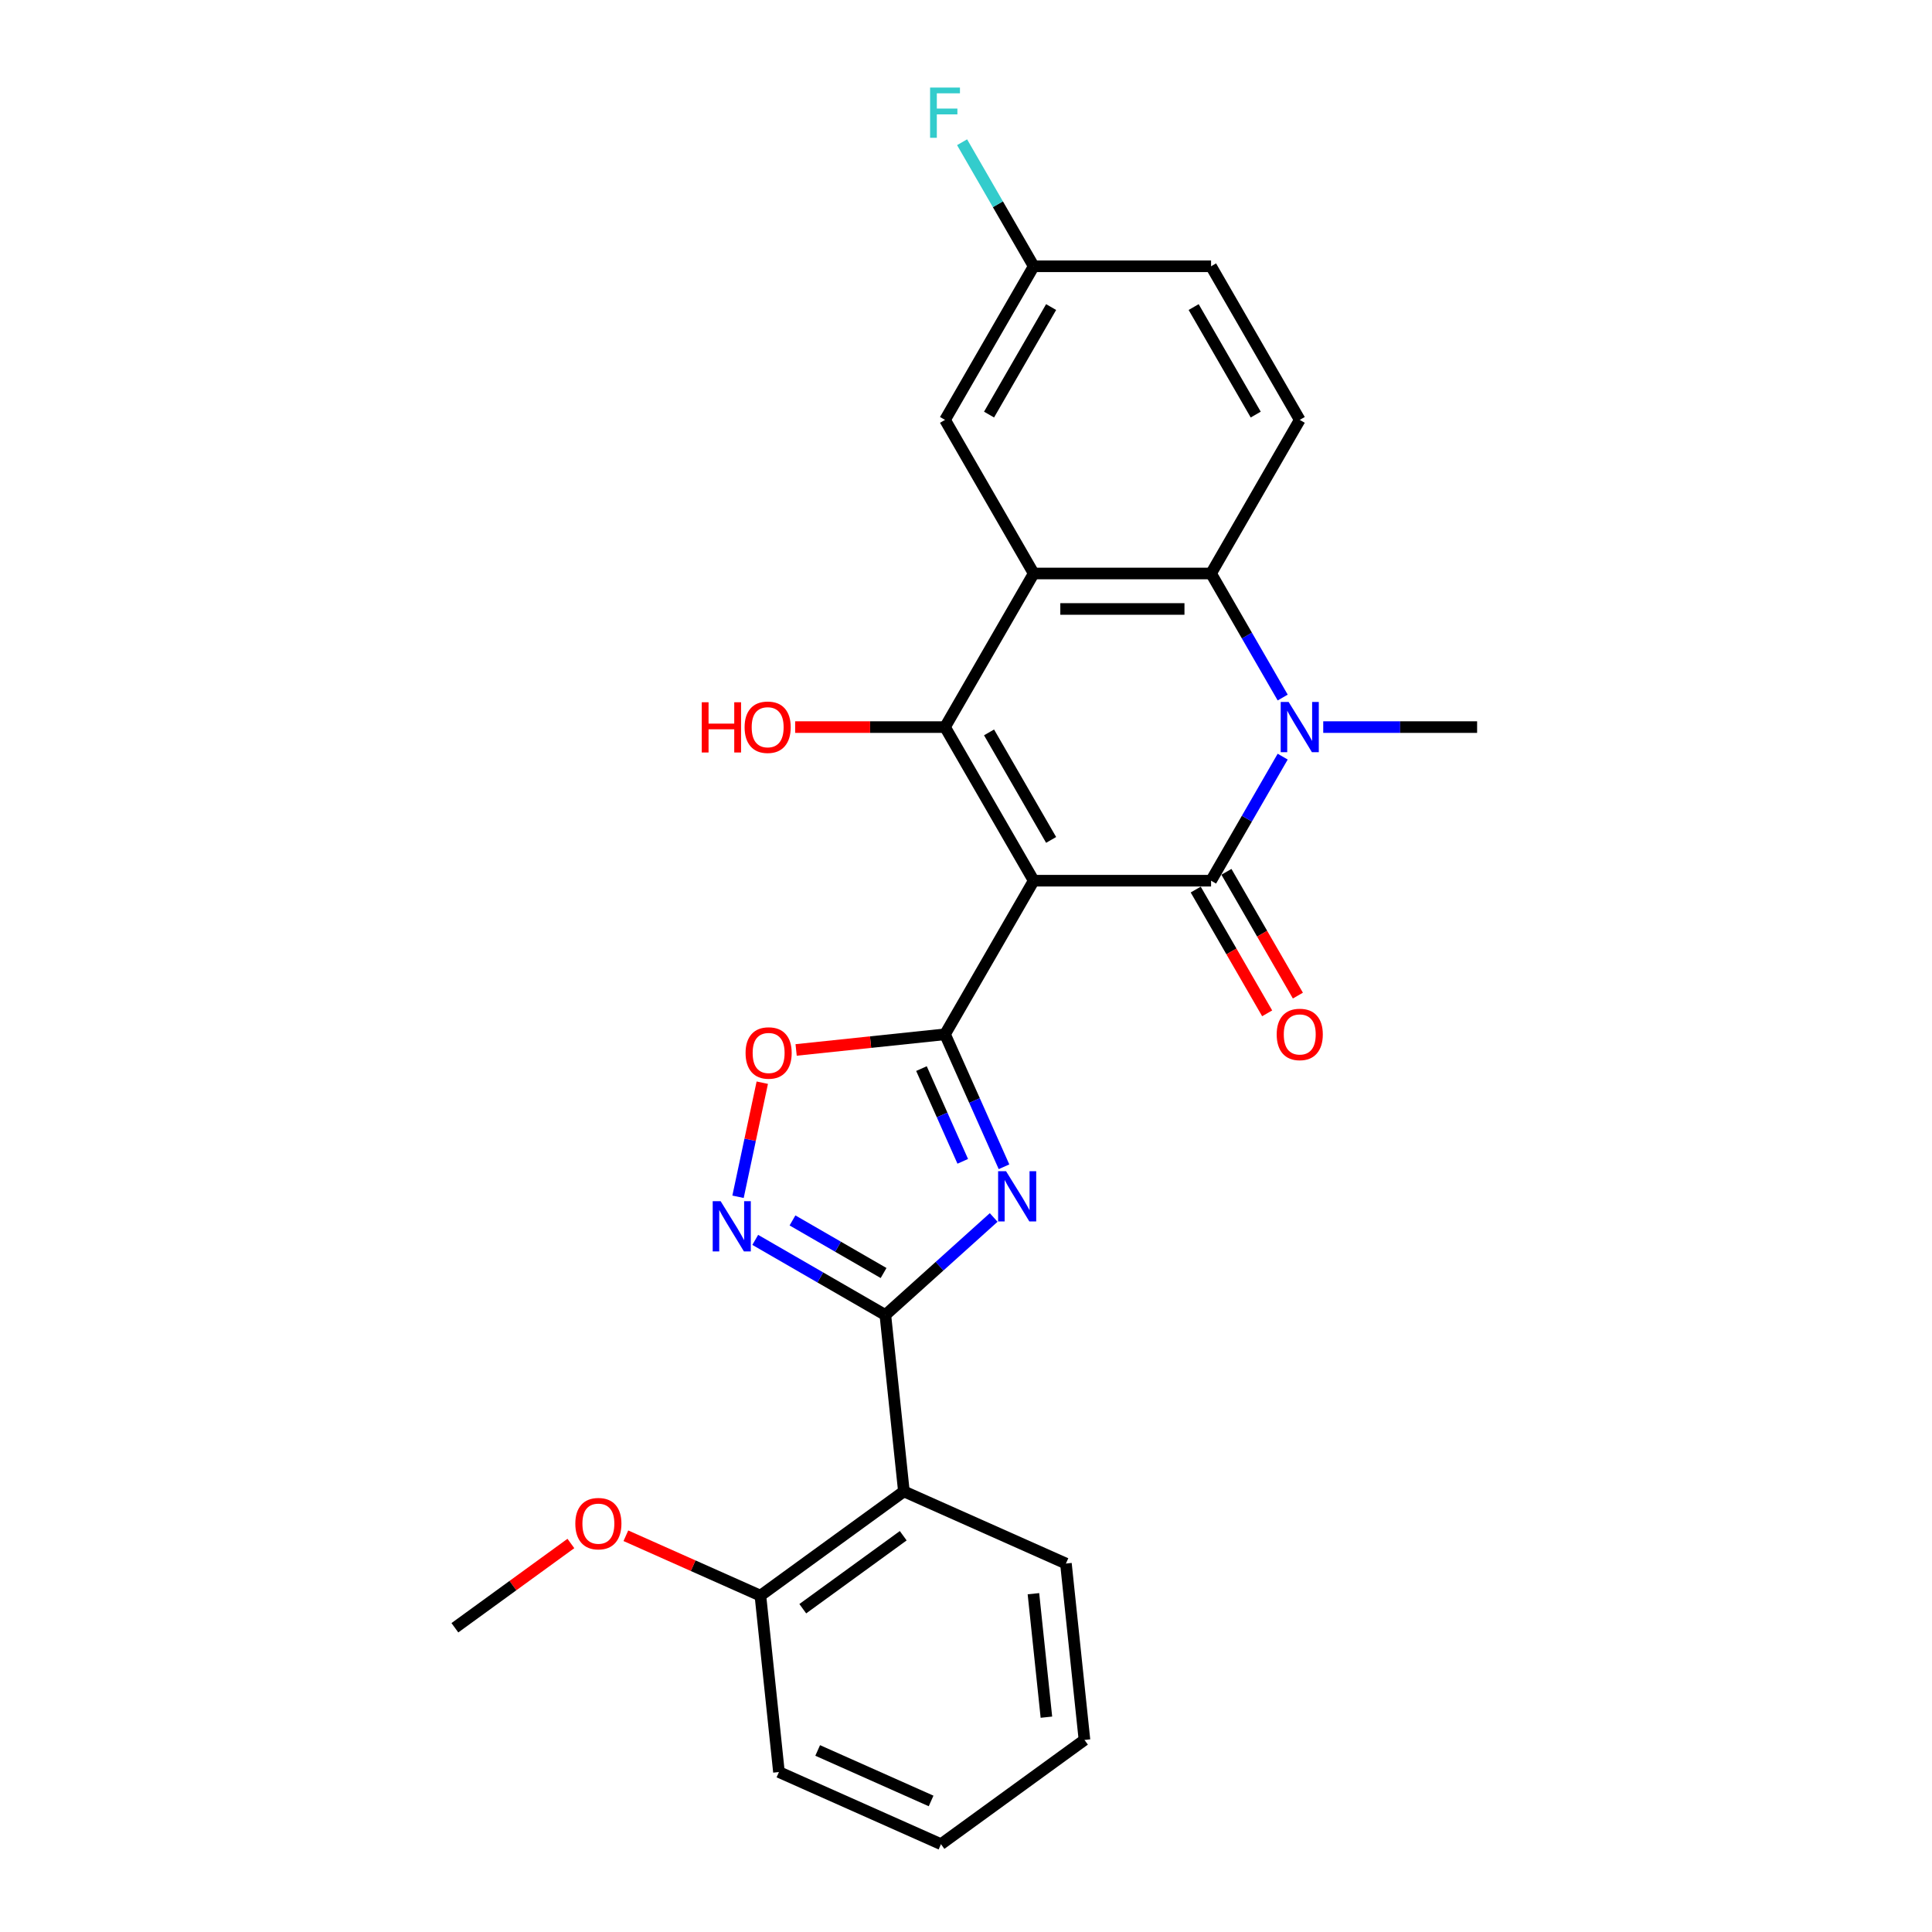 <?xml version='1.0' encoding='iso-8859-1'?>
<svg version='1.1' baseProfile='full'
              xmlns='http://www.w3.org/2000/svg'
                      xmlns:rdkit='http://www.rdkit.org/xml'
                      xmlns:xlink='http://www.w3.org/1999/xlink'
                  xml:space='preserve'
width='1000px' height='1000px' viewBox='0 0 1000 1000'>
<!-- END OF HEADER -->
<rect style='opacity:1.0;fill:#FFFFFF;stroke:none' width='1000' height='1000' x='0' y='0'> </rect>
<path class='bond-0' d='M 535.044,455.845 L 626.847,455.845' style='fill:none;fill-rule:evenodd;stroke:#000000;stroke-width:6px;stroke-linecap:butt;stroke-linejoin:miter;stroke-opacity:1' />
<path class='bond-1' d='M 535.044,455.845 L 489.142,535.349' style='fill:none;fill-rule:evenodd;stroke:#000000;stroke-width:6px;stroke-linecap:butt;stroke-linejoin:miter;stroke-opacity:1' />
<path class='bond-2' d='M 535.044,455.845 L 489.142,376.341' style='fill:none;fill-rule:evenodd;stroke:#000000;stroke-width:6px;stroke-linecap:butt;stroke-linejoin:miter;stroke-opacity:1' />
<path class='bond-2' d='M 544.06,434.739 L 511.928,379.086' style='fill:none;fill-rule:evenodd;stroke:#000000;stroke-width:6px;stroke-linecap:butt;stroke-linejoin:miter;stroke-opacity:1' />
<path class='bond-4' d='M 626.847,455.845 L 645.383,423.74' style='fill:none;fill-rule:evenodd;stroke:#000000;stroke-width:6px;stroke-linecap:butt;stroke-linejoin:miter;stroke-opacity:1' />
<path class='bond-4' d='M 645.383,423.74 L 663.919,391.635' style='fill:none;fill-rule:evenodd;stroke:#0000FF;stroke-width:6px;stroke-linecap:butt;stroke-linejoin:miter;stroke-opacity:1' />
<path class='bond-12' d='M 618.897,460.435 L 637.39,492.467' style='fill:none;fill-rule:evenodd;stroke:#000000;stroke-width:6px;stroke-linecap:butt;stroke-linejoin:miter;stroke-opacity:1' />
<path class='bond-12' d='M 637.39,492.467 L 655.884,524.498' style='fill:none;fill-rule:evenodd;stroke:#FF0000;stroke-width:6px;stroke-linecap:butt;stroke-linejoin:miter;stroke-opacity:1' />
<path class='bond-12' d='M 634.798,451.255 L 653.291,483.286' style='fill:none;fill-rule:evenodd;stroke:#000000;stroke-width:6px;stroke-linecap:butt;stroke-linejoin:miter;stroke-opacity:1' />
<path class='bond-12' d='M 653.291,483.286 L 671.784,515.318' style='fill:none;fill-rule:evenodd;stroke:#FF0000;stroke-width:6px;stroke-linecap:butt;stroke-linejoin:miter;stroke-opacity:1' />
<path class='bond-3' d='M 489.142,535.349 L 504.408,569.635' style='fill:none;fill-rule:evenodd;stroke:#000000;stroke-width:6px;stroke-linecap:butt;stroke-linejoin:miter;stroke-opacity:1' />
<path class='bond-3' d='M 504.408,569.635 L 519.673,603.921' style='fill:none;fill-rule:evenodd;stroke:#0000FF;stroke-width:6px;stroke-linecap:butt;stroke-linejoin:miter;stroke-opacity:1' />
<path class='bond-3' d='M 476.949,553.103 L 487.634,577.103' style='fill:none;fill-rule:evenodd;stroke:#000000;stroke-width:6px;stroke-linecap:butt;stroke-linejoin:miter;stroke-opacity:1' />
<path class='bond-3' d='M 487.634,577.103 L 498.32,601.103' style='fill:none;fill-rule:evenodd;stroke:#0000FF;stroke-width:6px;stroke-linecap:butt;stroke-linejoin:miter;stroke-opacity:1' />
<path class='bond-9' d='M 489.142,535.349 L 450.607,539.399' style='fill:none;fill-rule:evenodd;stroke:#000000;stroke-width:6px;stroke-linecap:butt;stroke-linejoin:miter;stroke-opacity:1' />
<path class='bond-9' d='M 450.607,539.399 L 412.071,543.45' style='fill:none;fill-rule:evenodd;stroke:#FF0000;stroke-width:6px;stroke-linecap:butt;stroke-linejoin:miter;stroke-opacity:1' />
<path class='bond-5' d='M 489.142,376.341 L 535.044,296.837' style='fill:none;fill-rule:evenodd;stroke:#000000;stroke-width:6px;stroke-linecap:butt;stroke-linejoin:miter;stroke-opacity:1' />
<path class='bond-15' d='M 489.142,376.341 L 450.355,376.341' style='fill:none;fill-rule:evenodd;stroke:#000000;stroke-width:6px;stroke-linecap:butt;stroke-linejoin:miter;stroke-opacity:1' />
<path class='bond-15' d='M 450.355,376.341 L 411.569,376.341' style='fill:none;fill-rule:evenodd;stroke:#FF0000;stroke-width:6px;stroke-linecap:butt;stroke-linejoin:miter;stroke-opacity:1' />
<path class='bond-6' d='M 514.327,630.16 L 486.293,655.402' style='fill:none;fill-rule:evenodd;stroke:#0000FF;stroke-width:6px;stroke-linecap:butt;stroke-linejoin:miter;stroke-opacity:1' />
<path class='bond-6' d='M 486.293,655.402 L 458.259,680.644' style='fill:none;fill-rule:evenodd;stroke:#000000;stroke-width:6px;stroke-linecap:butt;stroke-linejoin:miter;stroke-opacity:1' />
<path class='bond-17' d='M 684.904,376.341 L 724.728,376.341' style='fill:none;fill-rule:evenodd;stroke:#0000FF;stroke-width:6px;stroke-linecap:butt;stroke-linejoin:miter;stroke-opacity:1' />
<path class='bond-17' d='M 724.728,376.341 L 764.552,376.341' style='fill:none;fill-rule:evenodd;stroke:#000000;stroke-width:6px;stroke-linecap:butt;stroke-linejoin:miter;stroke-opacity:1' />
<path class='bond-26' d='M 663.919,361.047 L 645.383,328.942' style='fill:none;fill-rule:evenodd;stroke:#0000FF;stroke-width:6px;stroke-linecap:butt;stroke-linejoin:miter;stroke-opacity:1' />
<path class='bond-26' d='M 645.383,328.942 L 626.847,296.837' style='fill:none;fill-rule:evenodd;stroke:#000000;stroke-width:6px;stroke-linecap:butt;stroke-linejoin:miter;stroke-opacity:1' />
<path class='bond-7' d='M 535.044,296.837 L 626.847,296.837' style='fill:none;fill-rule:evenodd;stroke:#000000;stroke-width:6px;stroke-linecap:butt;stroke-linejoin:miter;stroke-opacity:1' />
<path class='bond-7' d='M 548.815,315.198 L 613.077,315.198' style='fill:none;fill-rule:evenodd;stroke:#000000;stroke-width:6px;stroke-linecap:butt;stroke-linejoin:miter;stroke-opacity:1' />
<path class='bond-13' d='M 535.044,296.837 L 489.142,217.333' style='fill:none;fill-rule:evenodd;stroke:#000000;stroke-width:6px;stroke-linecap:butt;stroke-linejoin:miter;stroke-opacity:1' />
<path class='bond-10' d='M 458.259,680.644 L 467.855,771.945' style='fill:none;fill-rule:evenodd;stroke:#000000;stroke-width:6px;stroke-linecap:butt;stroke-linejoin:miter;stroke-opacity:1' />
<path class='bond-27' d='M 458.259,680.644 L 424.584,661.202' style='fill:none;fill-rule:evenodd;stroke:#000000;stroke-width:6px;stroke-linecap:butt;stroke-linejoin:miter;stroke-opacity:1' />
<path class='bond-27' d='M 424.584,661.202 L 390.91,641.76' style='fill:none;fill-rule:evenodd;stroke:#0000FF;stroke-width:6px;stroke-linecap:butt;stroke-linejoin:miter;stroke-opacity:1' />
<path class='bond-27' d='M 457.337,658.911 L 433.765,645.301' style='fill:none;fill-rule:evenodd;stroke:#000000;stroke-width:6px;stroke-linecap:butt;stroke-linejoin:miter;stroke-opacity:1' />
<path class='bond-27' d='M 433.765,645.301 L 410.192,631.692' style='fill:none;fill-rule:evenodd;stroke:#0000FF;stroke-width:6px;stroke-linecap:butt;stroke-linejoin:miter;stroke-opacity:1' />
<path class='bond-11' d='M 626.847,296.837 L 672.749,217.333' style='fill:none;fill-rule:evenodd;stroke:#000000;stroke-width:6px;stroke-linecap:butt;stroke-linejoin:miter;stroke-opacity:1' />
<path class='bond-8' d='M 382.006,619.448 L 388.281,589.924' style='fill:none;fill-rule:evenodd;stroke:#0000FF;stroke-width:6px;stroke-linecap:butt;stroke-linejoin:miter;stroke-opacity:1' />
<path class='bond-8' d='M 388.281,589.924 L 394.557,560.399' style='fill:none;fill-rule:evenodd;stroke:#FF0000;stroke-width:6px;stroke-linecap:butt;stroke-linejoin:miter;stroke-opacity:1' />
<path class='bond-14' d='M 467.855,771.945 L 393.585,825.905' style='fill:none;fill-rule:evenodd;stroke:#000000;stroke-width:6px;stroke-linecap:butt;stroke-linejoin:miter;stroke-opacity:1' />
<path class='bond-14' d='M 467.507,794.893 L 415.517,832.665' style='fill:none;fill-rule:evenodd;stroke:#000000;stroke-width:6px;stroke-linecap:butt;stroke-linejoin:miter;stroke-opacity:1' />
<path class='bond-20' d='M 467.855,771.945 L 551.722,809.284' style='fill:none;fill-rule:evenodd;stroke:#000000;stroke-width:6px;stroke-linecap:butt;stroke-linejoin:miter;stroke-opacity:1' />
<path class='bond-28' d='M 672.749,217.333 L 626.847,137.829' style='fill:none;fill-rule:evenodd;stroke:#000000;stroke-width:6px;stroke-linecap:butt;stroke-linejoin:miter;stroke-opacity:1' />
<path class='bond-28' d='M 649.963,214.588 L 617.832,158.935' style='fill:none;fill-rule:evenodd;stroke:#000000;stroke-width:6px;stroke-linecap:butt;stroke-linejoin:miter;stroke-opacity:1' />
<path class='bond-16' d='M 489.142,217.333 L 535.044,137.829' style='fill:none;fill-rule:evenodd;stroke:#000000;stroke-width:6px;stroke-linecap:butt;stroke-linejoin:miter;stroke-opacity:1' />
<path class='bond-16' d='M 511.928,214.588 L 544.06,158.935' style='fill:none;fill-rule:evenodd;stroke:#000000;stroke-width:6px;stroke-linecap:butt;stroke-linejoin:miter;stroke-opacity:1' />
<path class='bond-21' d='M 393.585,825.905 L 358.766,810.403' style='fill:none;fill-rule:evenodd;stroke:#000000;stroke-width:6px;stroke-linecap:butt;stroke-linejoin:miter;stroke-opacity:1' />
<path class='bond-21' d='M 358.766,810.403 L 323.948,794.901' style='fill:none;fill-rule:evenodd;stroke:#FF0000;stroke-width:6px;stroke-linecap:butt;stroke-linejoin:miter;stroke-opacity:1' />
<path class='bond-22' d='M 393.585,825.905 L 403.181,917.206' style='fill:none;fill-rule:evenodd;stroke:#000000;stroke-width:6px;stroke-linecap:butt;stroke-linejoin:miter;stroke-opacity:1' />
<path class='bond-18' d='M 535.044,137.829 L 626.847,137.829' style='fill:none;fill-rule:evenodd;stroke:#000000;stroke-width:6px;stroke-linecap:butt;stroke-linejoin:miter;stroke-opacity:1' />
<path class='bond-19' d='M 535.044,137.829 L 516.508,105.724' style='fill:none;fill-rule:evenodd;stroke:#000000;stroke-width:6px;stroke-linecap:butt;stroke-linejoin:miter;stroke-opacity:1' />
<path class='bond-19' d='M 516.508,105.724 L 497.973,73.619' style='fill:none;fill-rule:evenodd;stroke:#33CCCC;stroke-width:6px;stroke-linecap:butt;stroke-linejoin:miter;stroke-opacity:1' />
<path class='bond-24' d='M 551.722,809.284 L 561.318,900.585' style='fill:none;fill-rule:evenodd;stroke:#000000;stroke-width:6px;stroke-linecap:butt;stroke-linejoin:miter;stroke-opacity:1' />
<path class='bond-24' d='M 534.901,824.899 L 541.618,888.809' style='fill:none;fill-rule:evenodd;stroke:#000000;stroke-width:6px;stroke-linecap:butt;stroke-linejoin:miter;stroke-opacity:1' />
<path class='bond-23' d='M 295.488,798.904 L 265.468,820.715' style='fill:none;fill-rule:evenodd;stroke:#FF0000;stroke-width:6px;stroke-linecap:butt;stroke-linejoin:miter;stroke-opacity:1' />
<path class='bond-23' d='M 265.468,820.715 L 235.448,842.526' style='fill:none;fill-rule:evenodd;stroke:#000000;stroke-width:6px;stroke-linecap:butt;stroke-linejoin:miter;stroke-opacity:1' />
<path class='bond-29' d='M 403.181,917.206 L 487.047,954.545' style='fill:none;fill-rule:evenodd;stroke:#000000;stroke-width:6px;stroke-linecap:butt;stroke-linejoin:miter;stroke-opacity:1' />
<path class='bond-29' d='M 423.229,906.033 L 481.935,932.171' style='fill:none;fill-rule:evenodd;stroke:#000000;stroke-width:6px;stroke-linecap:butt;stroke-linejoin:miter;stroke-opacity:1' />
<path class='bond-25' d='M 561.318,900.585 L 487.047,954.545' style='fill:none;fill-rule:evenodd;stroke:#000000;stroke-width:6px;stroke-linecap:butt;stroke-linejoin:miter;stroke-opacity:1' />
<path  class='atom-4' d='M 520.735 606.216
L 529.255 619.987
Q 530.099 621.345, 531.458 623.806
Q 532.817 626.266, 532.89 626.413
L 532.89 606.216
L 536.342 606.216
L 536.342 632.215
L 532.78 632.215
L 523.636 617.159
Q 522.571 615.397, 521.433 613.377
Q 520.331 611.357, 520.001 610.733
L 520.001 632.215
L 516.622 632.215
L 516.622 606.216
L 520.735 606.216
' fill='#0000FF'/>
<path  class='atom-5' d='M 667.002 363.342
L 675.522 377.112
Q 676.366 378.471, 677.725 380.931
Q 679.084 383.391, 679.157 383.538
L 679.157 363.342
L 682.609 363.342
L 682.609 389.34
L 679.047 389.34
L 669.903 374.285
Q 668.838 372.522, 667.7 370.502
Q 666.598 368.483, 666.268 367.858
L 666.268 389.34
L 662.889 389.34
L 662.889 363.342
L 667.002 363.342
' fill='#0000FF'/>
<path  class='atom-9' d='M 373.008 621.743
L 381.527 635.514
Q 382.372 636.872, 383.731 639.333
Q 385.089 641.793, 385.163 641.94
L 385.163 621.743
L 388.615 621.743
L 388.615 647.742
L 385.053 647.742
L 375.909 632.686
Q 374.844 630.923, 373.706 628.904
Q 372.604 626.884, 372.274 626.26
L 372.274 647.742
L 368.895 647.742
L 368.895 621.743
L 373.008 621.743
' fill='#0000FF'/>
<path  class='atom-10' d='M 385.907 545.019
Q 385.907 538.776, 388.992 535.287
Q 392.077 531.799, 397.842 531.799
Q 403.607 531.799, 406.692 535.287
Q 409.776 538.776, 409.776 545.019
Q 409.776 551.335, 406.655 554.933
Q 403.534 558.495, 397.842 558.495
Q 392.113 558.495, 388.992 554.933
Q 385.907 551.371, 385.907 545.019
M 397.842 555.558
Q 401.808 555.558, 403.938 552.914
Q 406.104 550.233, 406.104 545.019
Q 406.104 539.914, 403.938 537.344
Q 401.808 534.737, 397.842 534.737
Q 393.876 534.737, 391.709 537.307
Q 389.58 539.878, 389.58 545.019
Q 389.58 550.27, 391.709 552.914
Q 393.876 555.558, 397.842 555.558
' fill='#FF0000'/>
<path  class='atom-13' d='M 660.815 535.422
Q 660.815 529.18, 663.899 525.691
Q 666.984 522.203, 672.749 522.203
Q 678.514 522.203, 681.599 525.691
Q 684.684 529.18, 684.684 535.422
Q 684.684 541.739, 681.562 545.337
Q 678.441 548.899, 672.749 548.899
Q 667.021 548.899, 663.899 545.337
Q 660.815 541.775, 660.815 535.422
M 672.749 545.962
Q 676.715 545.962, 678.845 543.318
Q 681.011 540.637, 681.011 535.422
Q 681.011 530.318, 678.845 527.748
Q 676.715 525.141, 672.749 525.141
Q 668.783 525.141, 666.617 527.711
Q 664.487 530.282, 664.487 535.422
Q 664.487 540.674, 666.617 543.318
Q 668.783 545.962, 672.749 545.962
' fill='#FF0000'/>
<path  class='atom-16' d='M 363.225 363.488
L 366.75 363.488
L 366.75 374.542
L 380.043 374.542
L 380.043 363.488
L 383.568 363.488
L 383.568 389.487
L 380.043 389.487
L 380.043 377.479
L 366.75 377.479
L 366.75 389.487
L 363.225 389.487
L 363.225 363.488
' fill='#FF0000'/>
<path  class='atom-16' d='M 385.405 376.414
Q 385.405 370.172, 388.489 366.683
Q 391.574 363.195, 397.339 363.195
Q 403.104 363.195, 406.189 366.683
Q 409.273 370.172, 409.273 376.414
Q 409.273 382.73, 406.152 386.329
Q 403.031 389.891, 397.339 389.891
Q 391.61 389.891, 388.489 386.329
Q 385.405 382.767, 385.405 376.414
M 397.339 386.953
Q 401.305 386.953, 403.435 384.309
Q 405.601 381.629, 405.601 376.414
Q 405.601 371.31, 403.435 368.74
Q 401.305 366.132, 397.339 366.132
Q 393.373 366.132, 391.207 368.703
Q 389.077 371.273, 389.077 376.414
Q 389.077 381.666, 391.207 384.309
Q 393.373 386.953, 397.339 386.953
' fill='#FF0000'/>
<path  class='atom-20' d='M 481.413 45.325
L 496.872 45.325
L 496.872 48.3
L 484.901 48.3
L 484.901 56.195
L 495.55 56.195
L 495.55 59.206
L 484.901 59.206
L 484.901 71.324
L 481.413 71.324
L 481.413 45.325
' fill='#33CCCC'/>
<path  class='atom-22' d='M 297.784 788.639
Q 297.784 782.396, 300.868 778.908
Q 303.953 775.419, 309.718 775.419
Q 315.483 775.419, 318.568 778.908
Q 321.652 782.396, 321.652 788.639
Q 321.652 794.955, 318.531 798.554
Q 315.41 802.116, 309.718 802.116
Q 303.989 802.116, 300.868 798.554
Q 297.784 794.992, 297.784 788.639
M 309.718 799.178
Q 313.684 799.178, 315.814 796.534
Q 317.98 793.853, 317.98 788.639
Q 317.98 783.535, 315.814 780.964
Q 313.684 778.357, 309.718 778.357
Q 305.752 778.357, 303.586 780.927
Q 301.456 783.498, 301.456 788.639
Q 301.456 793.89, 303.586 796.534
Q 305.752 799.178, 309.718 799.178
' fill='#FF0000'/>
</svg>
